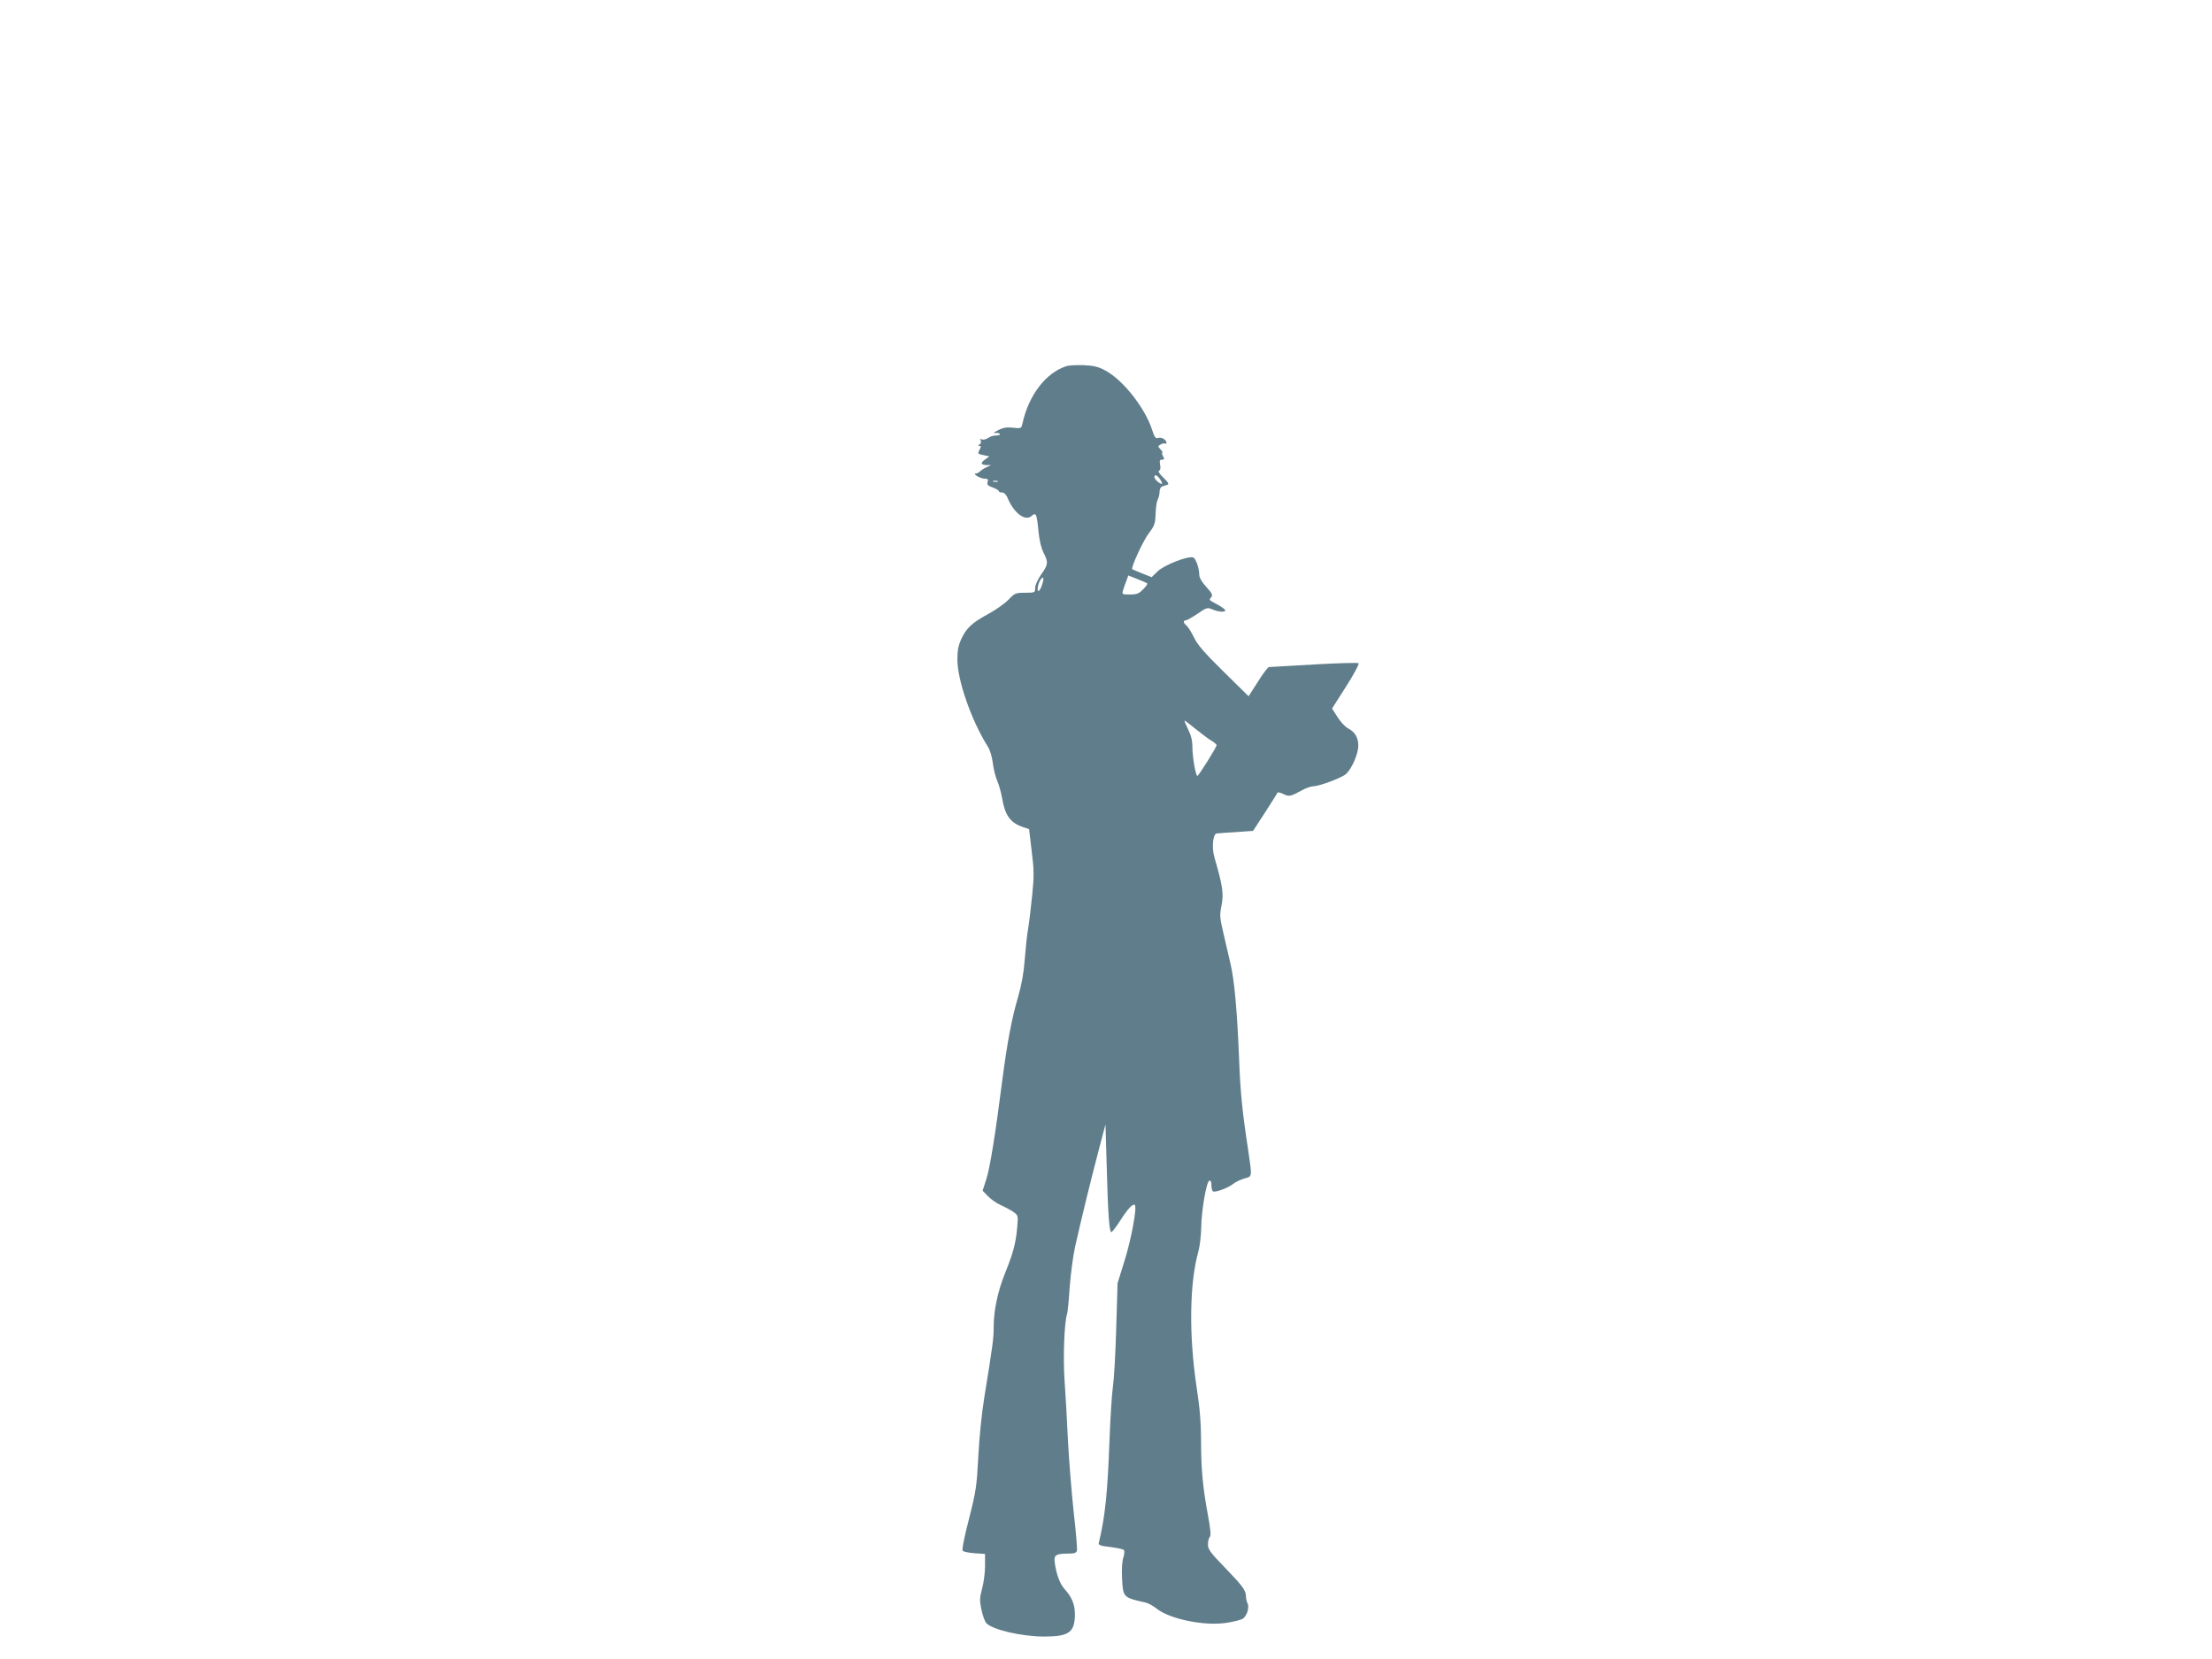 <?xml version="1.0" standalone="no"?>
<!DOCTYPE svg PUBLIC "-//W3C//DTD SVG 20010904//EN"
 "http://www.w3.org/TR/2001/REC-SVG-20010904/DTD/svg10.dtd">
<svg version="1.0" xmlns="http://www.w3.org/2000/svg"
 width="1280pt" height="960pt" viewBox="0 0 1280 960"
 preserveAspectRatio="xMidYMid meet">
<g transform="translate(0,960) scale(0.1,-0.1)"
fill="#607d8b" stroke="none">
<path d="M6170 7481 c-119 -39 -218 -168 -254 -334 -6 -26 -8 -27 -54 -22 -36
4 -57 1 -87 -15 -22 -11 -30 -18 -18 -16 13 2 26 0 29 -5 3 -5 -7 -9 -23 -9
-15 0 -36 -7 -46 -15 -11 -7 -26 -11 -35 -8 -11 5 -13 3 -7 -6 4 -8 2 -17 -6
-22 -11 -7 -11 -9 -1 -9 9 0 10 -5 2 -19 -14 -27 -14 -28 23 -35 l32 -7 -22
-16 c-31 -21 -29 -33 5 -34 l27 0 -25 -12 c-14 -6 -31 -17 -38 -24 -7 -7 -19
-13 -25 -13 -23 -1 27 -30 51 -30 18 0 22 -4 17 -19 -5 -15 1 -22 30 -32 19
-7 35 -17 35 -21 0 -4 8 -8 19 -8 11 0 23 -12 31 -30 37 -90 103 -139 140
-105 25 22 30 10 39 -88 5 -52 16 -98 29 -124 29 -56 28 -70 -13 -127 -20 -29
-35 -62 -35 -78 0 -27 -1 -28 -58 -28 -55 0 -60 -2 -97 -41 -22 -22 -74 -59
-115 -81 -95 -52 -127 -81 -156 -143 -18 -38 -24 -67 -24 -121 0 -121 81 -353
176 -504 13 -20 25 -61 29 -95 4 -33 15 -80 26 -104 10 -24 23 -70 28 -101 16
-96 47 -141 118 -165 l38 -13 15 -127 c14 -110 14 -145 3 -254 -7 -69 -17
-155 -23 -191 -7 -36 -15 -117 -20 -180 -6 -80 -18 -147 -39 -220 -36 -121
-62 -259 -91 -480 -39 -306 -71 -506 -92 -572 l-22 -68 30 -31 c16 -17 49 -41
74 -52 25 -11 58 -29 74 -40 28 -20 28 -21 22 -91 -8 -90 -23 -147 -70 -263
-43 -107 -66 -217 -66 -311 0 -66 -4 -98 -54 -407 -15 -92 -30 -239 -35 -345
-9 -170 -13 -199 -54 -360 -27 -104 -42 -179 -36 -184 5 -5 36 -12 69 -14 l60
-4 0 -71 c0 -39 -8 -97 -17 -130 -14 -52 -15 -68 -4 -121 7 -34 20 -69 28 -78
34 -38 204 -78 334 -78 146 0 179 24 179 131 0 55 -18 98 -60 144 -27 30 -48
86 -57 156 -5 41 7 49 83 49 31 0 43 4 46 18 2 9 -6 109 -19 222 -12 113 -27
297 -33 410 -5 113 -14 273 -20 355 -9 135 -1 336 15 383 3 7 10 77 15 155 6
78 20 183 31 232 37 164 89 378 133 545 l43 164 7 -239 c7 -275 15 -385 27
-385 4 0 28 30 52 68 45 70 73 99 84 89 13 -14 -19 -190 -58 -317 l-42 -135
-8 -265 c-4 -146 -13 -296 -19 -335 -6 -38 -15 -180 -20 -315 -11 -300 -25
-436 -62 -590 -2 -11 13 -16 67 -22 38 -5 73 -12 78 -17 5 -5 4 -24 -3 -45 -7
-21 -10 -70 -7 -122 6 -108 6 -108 138 -138 14 -3 43 -19 64 -36 75 -59 274
-100 400 -81 41 6 84 17 95 23 25 15 41 66 29 90 -5 9 -9 27 -9 40 -1 36 -18
59 -122 167 -84 86 -98 106 -98 134 0 18 5 38 11 44 7 7 4 43 -10 119 -30 160
-41 271 -41 434 0 104 -7 193 -26 315 -45 301 -41 602 11 785 8 30 15 91 16
135 1 100 30 267 47 273 8 2 12 -7 12 -27 0 -16 4 -32 9 -35 13 -8 88 20 118
44 14 11 43 25 65 31 45 12 44 5 20 169 -33 214 -45 334 -52 525 -11 278 -27
452 -50 550 -10 44 -29 124 -41 177 -21 88 -22 103 -10 161 13 66 5 116 -42
277 -16 55 -8 134 13 137 8 1 59 5 113 8 l98 7 69 106 c38 59 71 111 72 115 2
4 17 1 35 -8 33 -16 39 -15 113 25 19 11 46 19 58 20 37 0 168 50 192 72 33
31 70 117 70 163 0 47 -19 79 -59 100 -16 8 -43 37 -61 65 l-32 50 81 127 c45
70 77 131 73 135 -4 4 -120 1 -257 -7 -138 -8 -255 -15 -262 -15 -6 0 -35 -38
-64 -85 l-54 -84 -144 142 c-109 107 -152 156 -171 197 -15 30 -34 61 -43 69
-20 16 -22 31 -6 31 6 0 37 17 68 38 52 36 58 38 86 26 34 -15 75 -18 75 -6 0
5 -19 19 -42 32 -55 30 -53 27 -39 44 10 12 5 23 -28 59 -24 26 -41 54 -41 68
0 40 -20 97 -35 103 -29 11 -168 -43 -206 -80 l-35 -34 -55 22 c-30 12 -56 23
-57 24 -10 7 65 170 97 210 32 42 36 54 38 110 1 34 6 71 12 82 6 12 11 32 11
47 0 14 7 28 15 30 8 3 22 7 30 10 11 3 6 13 -22 40 -24 23 -33 38 -26 41 8 4
10 16 6 35 -4 23 -2 29 11 29 14 0 15 4 6 20 -6 11 -8 20 -4 20 4 0 -1 9 -10
19 -17 18 -17 20 2 30 11 6 22 7 26 4 3 -3 6 -2 6 4 0 18 -28 35 -48 29 -15
-5 -21 3 -35 46 -39 124 -167 288 -269 343 -42 23 -67 29 -128 32 -41 1 -86
-1 -100 -6z m544 -656 c9 -14 13 -25 9 -25 -14 1 -43 27 -43 39 0 19 17 12 34
-14z m-941 -12 c-7 -2 -19 -2 -25 0 -7 3 -2 5 12 5 14 0 19 -2 13 -5z m866
-589 c3 -2 -8 -18 -24 -34 -24 -25 -37 -30 -76 -30 -47 0 -48 0 -39 28 4 15
13 39 19 54 l10 28 53 -21 c29 -11 55 -23 57 -25z m-609 -8 c-6 -20 -16 -36
-21 -36 -11 0 -1 49 14 68 16 21 20 6 7 -32z m892 -837 c35 -28 75 -58 91 -67
15 -9 27 -20 27 -24 0 -12 -104 -177 -111 -178 -10 0 -29 109 -29 167 0 38 -8
69 -25 103 -14 28 -23 50 -20 50 3 0 33 -23 67 -51z"/>
</g>
</svg>
